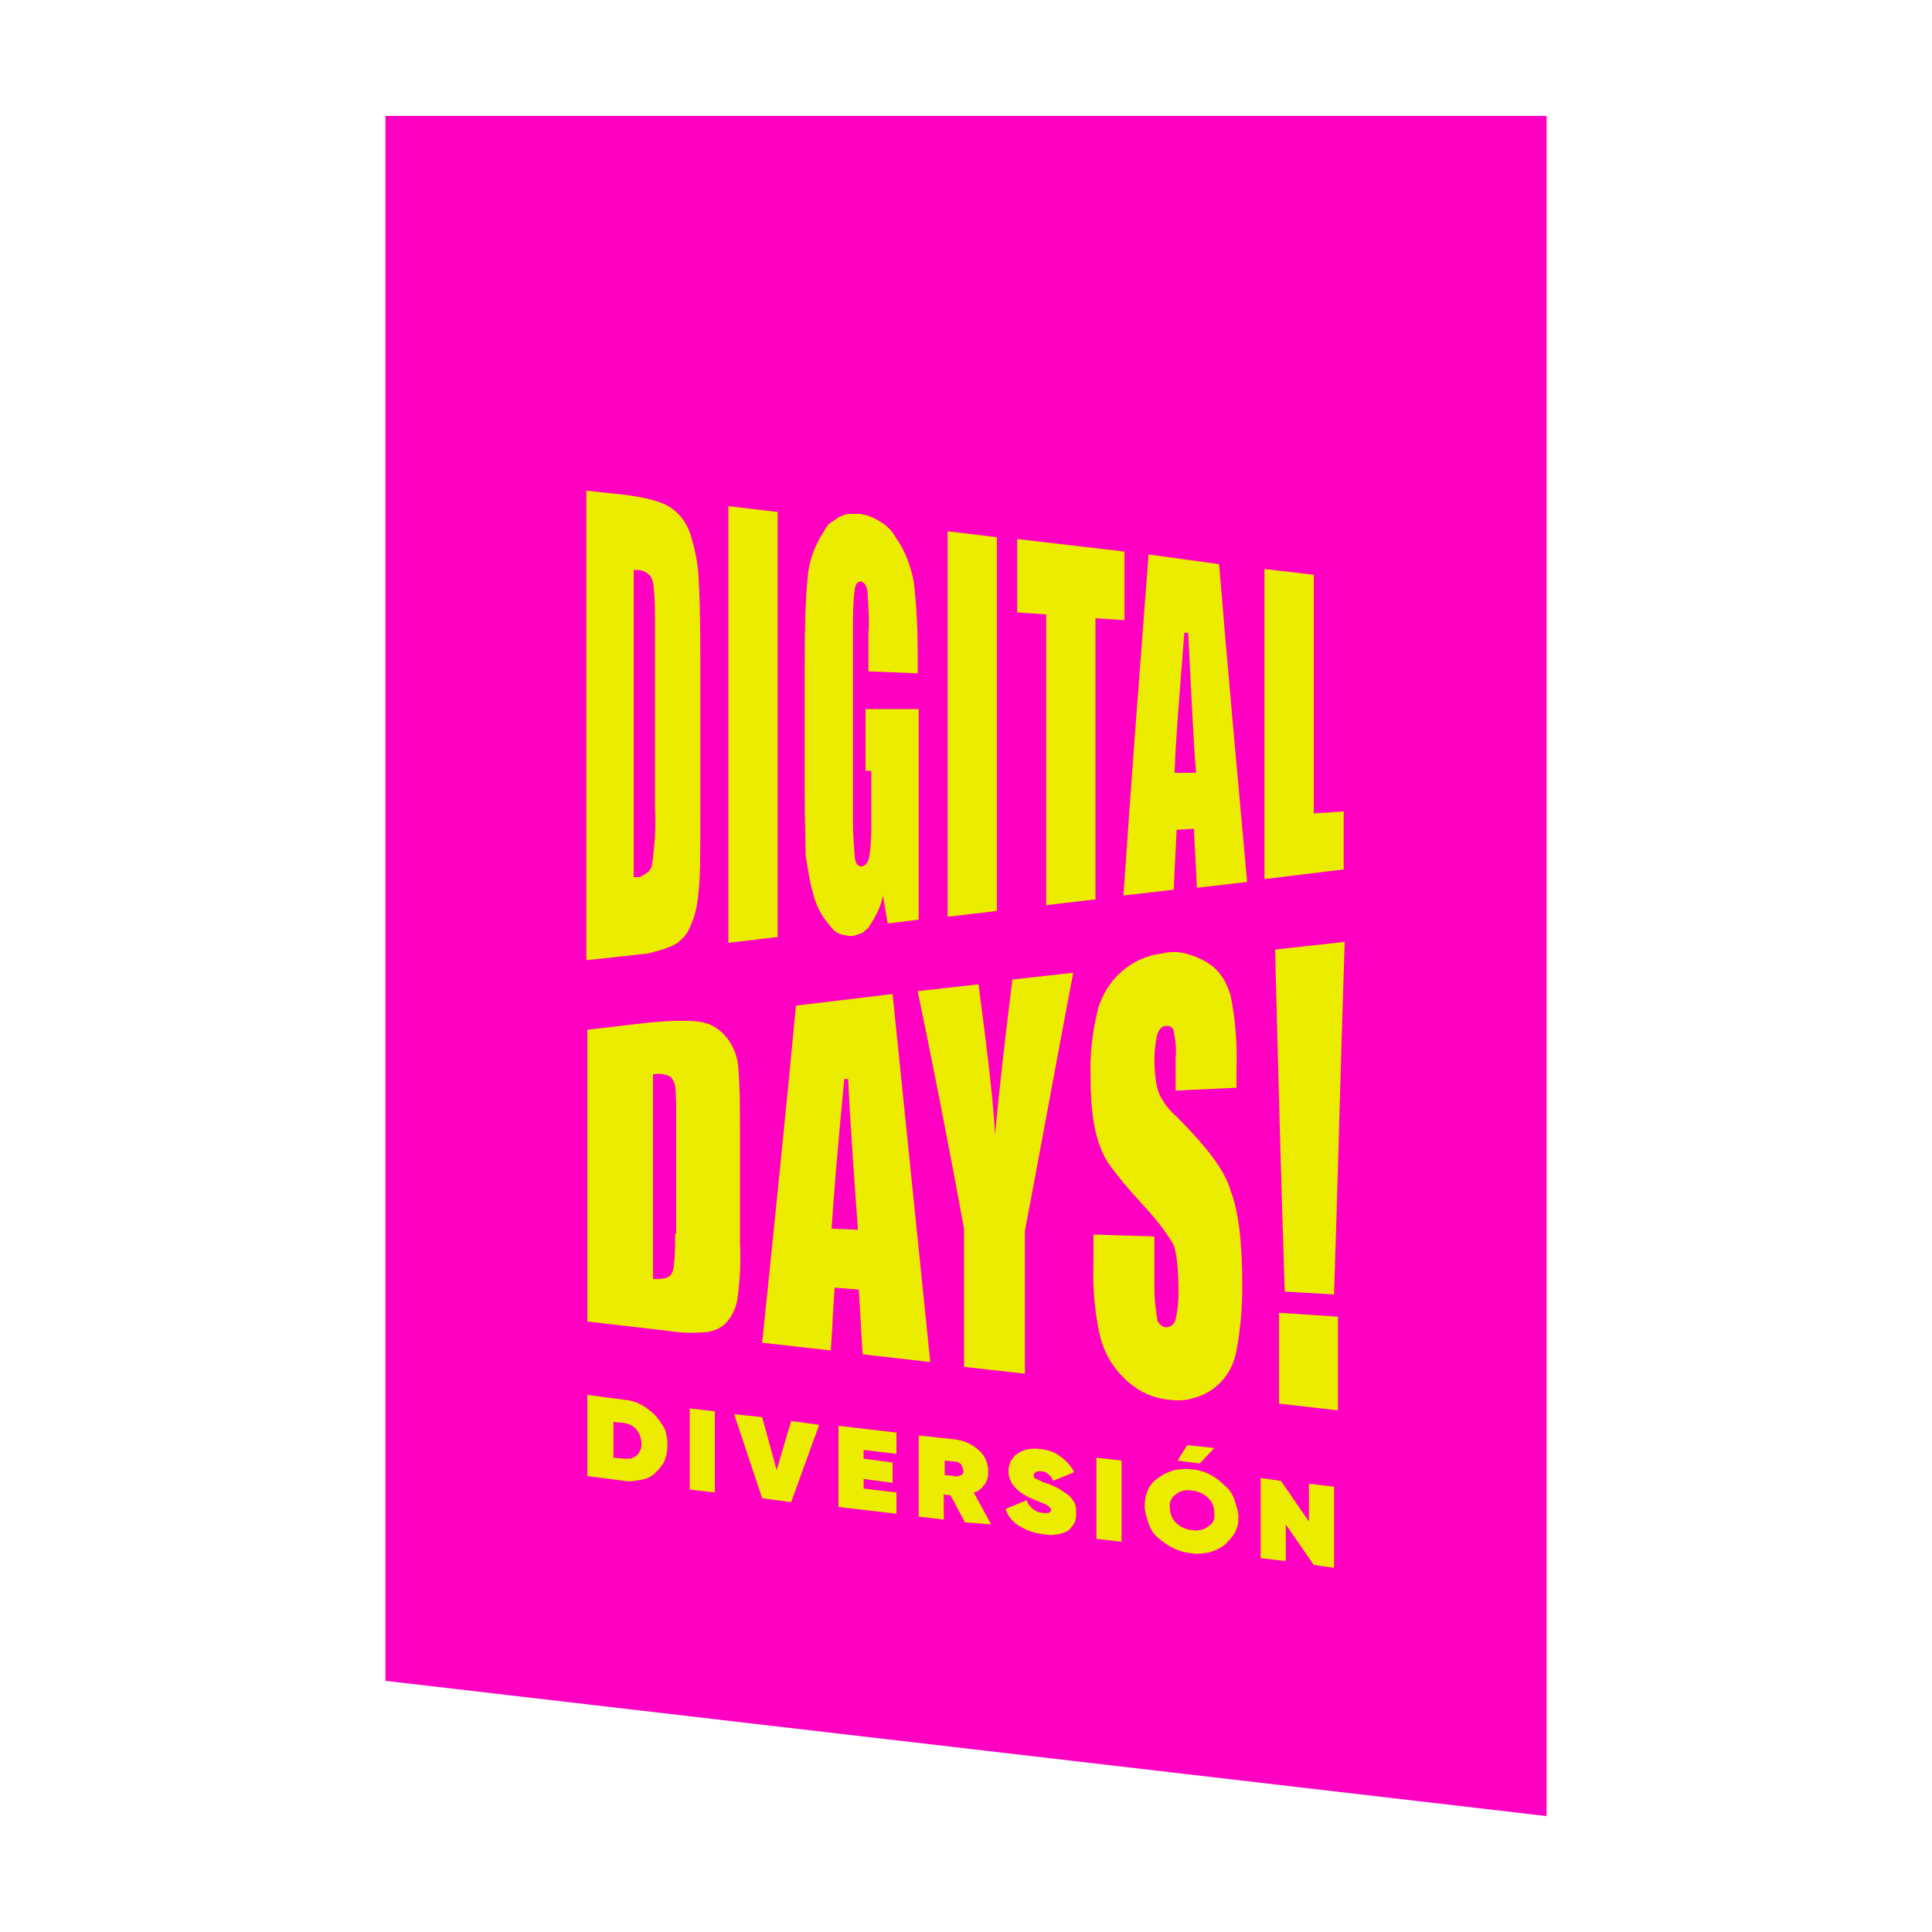 <?xml version="1.0" encoding="utf-8"?>
<!-- Generator: Adobe Illustrator 27.2.0, SVG Export Plug-In . SVG Version: 6.00 Build 0)  -->
<svg version="1.1" id="Capa_1" xmlns="http://www.w3.org/2000/svg" xmlns:xlink="http://www.w3.org/1999/xlink" x="0px" y="0px"
	 viewBox="0 0 200 200" style="enable-background:new 0 0 200 200;" xml:space="preserve">
<style type="text/css">
	.st0{fill:#FF00C3;}
	.st1{fill:#ECEC00;}
</style>
<g>
	<path class="st0" d="M160.1,12H39.9v162l120.2,14V12z"/>
	<path class="st1" d="M64.6,144.9c1.3,0.1,2.3,0.7,3.2,1.6c0.4,0.4,0.7,0.9,1,1.4c0.2,0.5,0.3,1.1,0.3,1.7c0,0.5-0.1,1.1-0.3,1.6
		c-0.2,0.5-0.6,0.9-1,1.3c-0.4,0.4-0.9,0.6-1.5,0.7c-0.6,0.1-1.1,0.2-1.7,0.1l-3.8-0.5v-8.4L64.6,144.9z M64.6,151
		c0.2,0,0.5,0,0.7,0c0.2-0.1,0.4-0.2,0.6-0.3c0.2-0.2,0.3-0.4,0.4-0.6c0.1-0.2,0.1-0.5,0.1-0.7c0-0.5-0.2-1-0.5-1.4
		c-0.3-0.4-0.8-0.6-1.3-0.7l-1.1-0.1v3.7L64.6,151z"/>
	<path class="st1" d="M71.4,145.8l2.6,0.3v8.4l-2.6-0.3V145.8z"/>
	<path class="st1" d="M78.9,155.1l-2.9-8.7l2.9,0.3l1.5,5.5l1.5-5.1l2.9,0.4l-2.9,8L78.9,155.1z"/>
	<path class="st1" d="M89.4,154.1l3.4,0.4v2.2l-6-0.7v-8.4l6,0.7v2.2l-3.4-0.4v0.9l3,0.4v2.1l-3-0.4V154.1z"/>
	<path class="st1" d="M99.9,157.6c-0.6-1.1-0.9-1.7-1.5-2.8l-0.7-0.1v2.6l-2.6-0.3v-8.4l3.7,0.4c1,0.1,1.8,0.5,2.5,1.1
		c0.7,0.6,1,1.4,1,2.3c0,0.5-0.1,0.9-0.4,1.3c-0.3,0.4-0.6,0.7-1.1,0.8l1.8,3.3L99.9,157.6z M97.8,151.2v1.5l1,0.1
		c0.2,0.1,0.5,0,0.7-0.1c0.2-0.1,0.3-0.3,0.2-0.5c0-0.2-0.1-0.4-0.2-0.6c-0.2-0.2-0.4-0.3-0.7-0.3L97.8,151.2z"/>
	<path class="st1" d="M107.9,158.8c-0.9-0.1-1.7-0.4-2.5-0.9c-0.6-0.4-1.1-1-1.3-1.7l2.2-0.9c0.1,0.4,0.3,0.6,0.6,0.9
		c0.3,0.2,0.6,0.4,1,0.4c0.6,0.1,0.9,0,0.9-0.3c0-0.1,0-0.2-0.1-0.2c-0.1-0.1-0.1-0.2-0.2-0.2l-0.3-0.2l-0.5-0.2l-0.5-0.2
		c-1.8-0.7-2.8-1.7-2.8-3c0-0.4,0.1-0.7,0.2-1c0.2-0.3,0.4-0.6,0.7-0.8c0.7-0.5,1.5-0.6,2.4-0.5c0.8,0.1,1.5,0.3,2.1,0.8
		c0.6,0.4,1.1,1,1.4,1.6l-2.2,0.9c-0.1-0.3-0.2-0.5-0.5-0.7c-0.2-0.2-0.5-0.3-0.8-0.3c-0.2,0-0.4,0-0.5,0.1
		c-0.1,0.1-0.2,0.2-0.2,0.3c0,0.2,0.1,0.4,0.3,0.4c0.4,0.2,0.8,0.4,1.2,0.5c0.4,0.2,0.8,0.3,1.1,0.5c0.3,0.2,0.6,0.4,0.9,0.6
		c0.3,0.2,0.5,0.5,0.7,0.8c0.2,0.4,0.2,0.7,0.2,1.1c0,0.4,0,0.7-0.2,1.1c-0.2,0.3-0.4,0.6-0.7,0.8
		C109.7,158.9,108.8,159,107.9,158.8z"/>
	<path class="st1" d="M113.5,150.9l2.6,0.3v8.4l-2.6-0.3V150.9z"/>
	<path class="st1" d="M126.8,159.9c-0.5,0.4-1,0.6-1.6,0.8c-0.6,0.1-1.2,0.2-1.8,0.1c-1.3-0.1-2.5-0.7-3.5-1.6
		c-0.5-0.4-0.8-0.9-1-1.5c-0.2-0.6-0.4-1.2-0.4-1.8c0-0.6,0.1-1.1,0.3-1.6c0.2-0.5,0.6-1,1.1-1.3c0.5-0.4,1-0.6,1.6-0.8
		c0.6-0.1,1.2-0.2,1.8-0.1c1.4,0.1,2.5,0.7,3.5,1.7c0.5,0.4,0.8,0.9,1,1.5c0.2,0.6,0.4,1.2,0.4,1.8c0,0.6-0.1,1.1-0.4,1.6
		C127.6,159.1,127.2,159.5,126.8,159.9z M121.7,157.6c0.5,0.5,1,0.7,1.7,0.8c0.6,0.1,1.2,0,1.7-0.4c0.5-0.3,0.7-0.8,0.6-1.4
		c0-0.6-0.2-1.1-0.6-1.5c-0.5-0.5-1-0.7-1.7-0.8c-0.6-0.1-1.2,0-1.7,0.4c-0.4,0.3-0.7,0.8-0.6,1.4
		C121.1,156.6,121.3,157.2,121.7,157.6z M121.9,151.2l2.3,0.3l1.5-1.6l-2.8-0.3L121.9,151.2z"/>
	<path class="st1" d="M135.5,153.6l2.6,0.3v8.4l-2.1-0.3l-2.9-4.2v3.8l-2.6-0.3V153l2.1,0.3c1.2,1.7,1.7,2.5,2.9,4.2V153.6z"/>
	<path class="st1" d="M70,97.7c0.7-0.5,1.2-1.1,1.5-1.9c0.5-1.1,0.7-2.2,0.8-3.4c0.2-1.4,0.2-4.2,0.2-8.2V68.2
		c0-4.3-0.1-7.3-0.2-8.7c-0.1-1.4-0.4-2.8-0.8-4.1c-0.4-1.2-1-2.1-2-2.8c-0.8-0.6-2.5-1.1-5-1.4l-3.8-0.4v48.6l6.4-0.7
		C68.2,98.4,69.1,98.2,70,97.7z M65.9,90.8h-0.3V59h0.3c0.6,0,1,0.2,1.4,0.6c0.3,0.5,0.4,1,0.4,1.6c0.1,0.6,0.1,2,0.1,4.1v18.3
		c0.1,2,0,3.9-0.3,5.9c0,0.2-0.1,0.4-0.2,0.5c-0.1,0.2-0.2,0.3-0.4,0.4c-0.1,0.1-0.3,0.2-0.5,0.3C66.3,90.8,66.1,90.8,65.9,90.8z"/>
	<path class="st1" d="M80.5,53l-5.1-0.6v45.2l5.1-0.6V53z"/>
	<path class="st1" d="M84.2,92.6c0.3,1.2,0.9,2.3,1.7,3.2c0.1,0.2,0.3,0.3,0.4,0.5c0.2,0.1,0.3,0.3,0.5,0.3c0.2,0.1,0.4,0.2,0.6,0.2
		c0.2,0,0.4,0.1,0.6,0.1c0.2,0,0.4,0,0.6-0.1c0.2-0.1,0.4-0.1,0.6-0.2c0.2-0.1,0.3-0.2,0.5-0.4c0.2-0.1,0.3-0.3,0.4-0.5
		c0.6-0.9,1.1-1.9,1.3-3c0.2,1.2,0.3,1.8,0.5,2.9l3.2-0.4V73.4l-5.5,0v6.4h0.6v4.9c0,1.3,0,2.6-0.2,3.9c-0.1,0.7-0.4,1-0.8,1.1
		c-0.4,0-0.6-0.3-0.7-0.8c-0.1-1.2-0.2-2.5-0.2-3.7V64.9c0-1.3,0-2.7,0.2-4c0.1-0.5,0.3-0.7,0.6-0.7c0.3,0,0.6,0.4,0.7,1
		c0.1,1.5,0.2,3,0.1,4.5v3.8l5.1,0.2v-1.8c0-2.6-0.1-5.1-0.4-7.6c-0.3-1.7-0.9-3.3-1.9-4.7c-0.4-0.7-0.9-1.2-1.6-1.6
		c-0.6-0.4-1.3-0.7-2.1-0.8c-0.4,0-0.7,0-1.1,0s-0.7,0.2-1,0.3c-0.3,0.2-0.6,0.4-0.9,0.6s-0.5,0.5-0.7,0.9c-1,1.5-1.6,3.2-1.7,4.9
		c-0.2,1.9-0.3,4.9-0.3,9v12.9c0,3,0.1,5.2,0.1,6.7C83.6,89.8,83.8,91.2,84.2,92.6z"/>
	<path class="st1" d="M103.1,55.6L98.1,55v39.9l5.1-0.6V55.6z"/>
	<path class="st1" d="M108.3,93.7l5.1-0.6V64l3,0.2v-7.1l-11.1-1.3v7.6l3,0.2V93.7z"/>
	<path class="st1" d="M118.9,57.4c-0.9,11.8-1.8,23.5-2.6,35.3l5.2-0.6c0.1-2.5,0.2-3.7,0.3-6.2l1.8-0.1c0.1,2.4,0.2,3.6,0.3,6.1
		l5.2-0.6c-1-11-2-22-2.9-32.9L118.9,57.4z M121.6,80v-0.2c0.1-3.1,0.5-7.9,1-14.3h0.4c0.3,5.7,0.5,10.5,0.8,14.3V80L121.6,80z"/>
	<path class="st1" d="M136,84.2V59.5l-5.1-0.6V91l8.2-1V84L136,84.2z"/>
	<path class="st1" d="M75.3,107.5c-0.7-0.9-1.6-1.5-2.7-1.7c-1.2-0.2-3.4-0.2-6.7,0.2l-5.1,0.6v30.2l8.6,1c1.2,0.2,2.4,0.2,3.7,0.1
		c0.8-0.1,1.5-0.4,2-0.9c0.6-0.6,1-1.4,1.2-2.3c0.3-2,0.4-4,0.3-6.1v-11.9c0-2.2,0-4.3-0.2-6.5C76.3,109.3,75.9,108.3,75.3,107.5z
		 M69.9,127.7c0,2.2-0.1,3.5-0.3,4c-0.2,0.5-0.7,0.7-1.5,0.7h-0.5v-21.2h0.1c0.6-0.1,1.1,0,1.6,0.2c0.3,0.2,0.5,0.6,0.6,1
		c0.1,0.9,0.1,1.9,0.1,2.8V127.7z"/>
	<path class="st1" d="M82.4,104.1c-1.1,11.6-2.3,23.3-3.5,34.9l7.1,0.8c0.2-2.6,0.2-3.9,0.4-6.5l2.5,0.2l0.4,6.7l7,0.8
		c-1.3-12.7-2.6-25.4-3.9-38.1L82.4,104.1z M86.1,127.2V127c0.2-3.1,0.6-8.1,1.3-15.3h0.4c0.3,6.1,0.7,11.2,1,15.4v0.2L86.1,127.2z"
		/>
	<path class="st1" d="M103,117.5c-0.1-2.7-0.7-8-1.7-15.6l-6.3,0.7c1.7,8.2,3.3,16.4,4.8,24.6v14.3l6.3,0.7v-14.8
		c1.7-8.9,3.3-17.8,5-26.7l-6.3,0.7C104,107.9,103.4,113.2,103,117.5z"/>
	<path class="st1" d="M121.8,115.6c-0.8-0.7-1.5-1.6-1.9-2.6c-0.3-1.1-0.4-2.2-0.4-3.3c0-0.9,0.1-1.7,0.3-2.6
		c0.2-0.6,0.5-0.9,0.9-0.9c0.2,0,0.4,0,0.5,0.1c0.2,0.1,0.3,0.3,0.3,0.4c0.2,1,0.3,1.9,0.2,2.9v3.3l6.3-0.3v-1.8
		c0.1-2.6-0.1-5.2-0.6-7.7c-0.2-0.7-0.5-1.4-0.9-2c-0.4-0.6-0.9-1.1-1.6-1.5c-0.7-0.4-1.4-0.7-2.2-0.9c-0.8-0.2-1.6-0.2-2.4,0
		c-1.6,0.2-2.9,0.8-4.1,1.8c-1.2,1-2,2.3-2.5,3.8c-0.6,2.4-0.9,4.8-0.8,7.2c0,1.9,0.1,3.7,0.5,5.6c0.3,1.2,0.7,2.4,1.4,3.4
		c1,1.4,2.2,2.8,3.4,4.1c1.2,1.3,2.3,2.6,3.2,4.1c0.4,0.8,0.6,2.6,0.6,5.2c0,0.9-0.1,1.8-0.3,2.7c-0.2,0.6-0.6,0.8-1,0.8
		c-0.2,0-0.4-0.1-0.6-0.3c-0.2-0.2-0.3-0.3-0.3-0.6c-0.2-1.1-0.3-2.1-0.3-3.2V128l-6.3-0.2v2.8c-0.1,2.5,0.1,5,0.6,7.4
		c0.4,1.8,1.2,3.3,2.5,4.6c1.3,1.3,2.8,2.1,4.7,2.3c0.8,0.1,1.5,0.1,2.3-0.1c0.8-0.2,1.5-0.5,2.1-0.9c1.3-0.9,2.1-2.1,2.5-3.6
		c0.5-2.4,0.7-4.8,0.7-7.2c0-4.5-0.4-7.8-1.2-9.8C126.8,121.1,124.8,118.6,121.8,115.6z"/>
	<path class="st1" d="M132.4,145.3l6.1,0.7v-9.7l-6.1-0.4V145.3z"/>
	<path class="st1" d="M133,133.7l5.1,0.3c0.4-12.2,0.7-24.4,1.1-36.5l-7.2,0.8C132.3,110.1,132.6,121.9,133,133.7z"/>
</g>
</svg>
